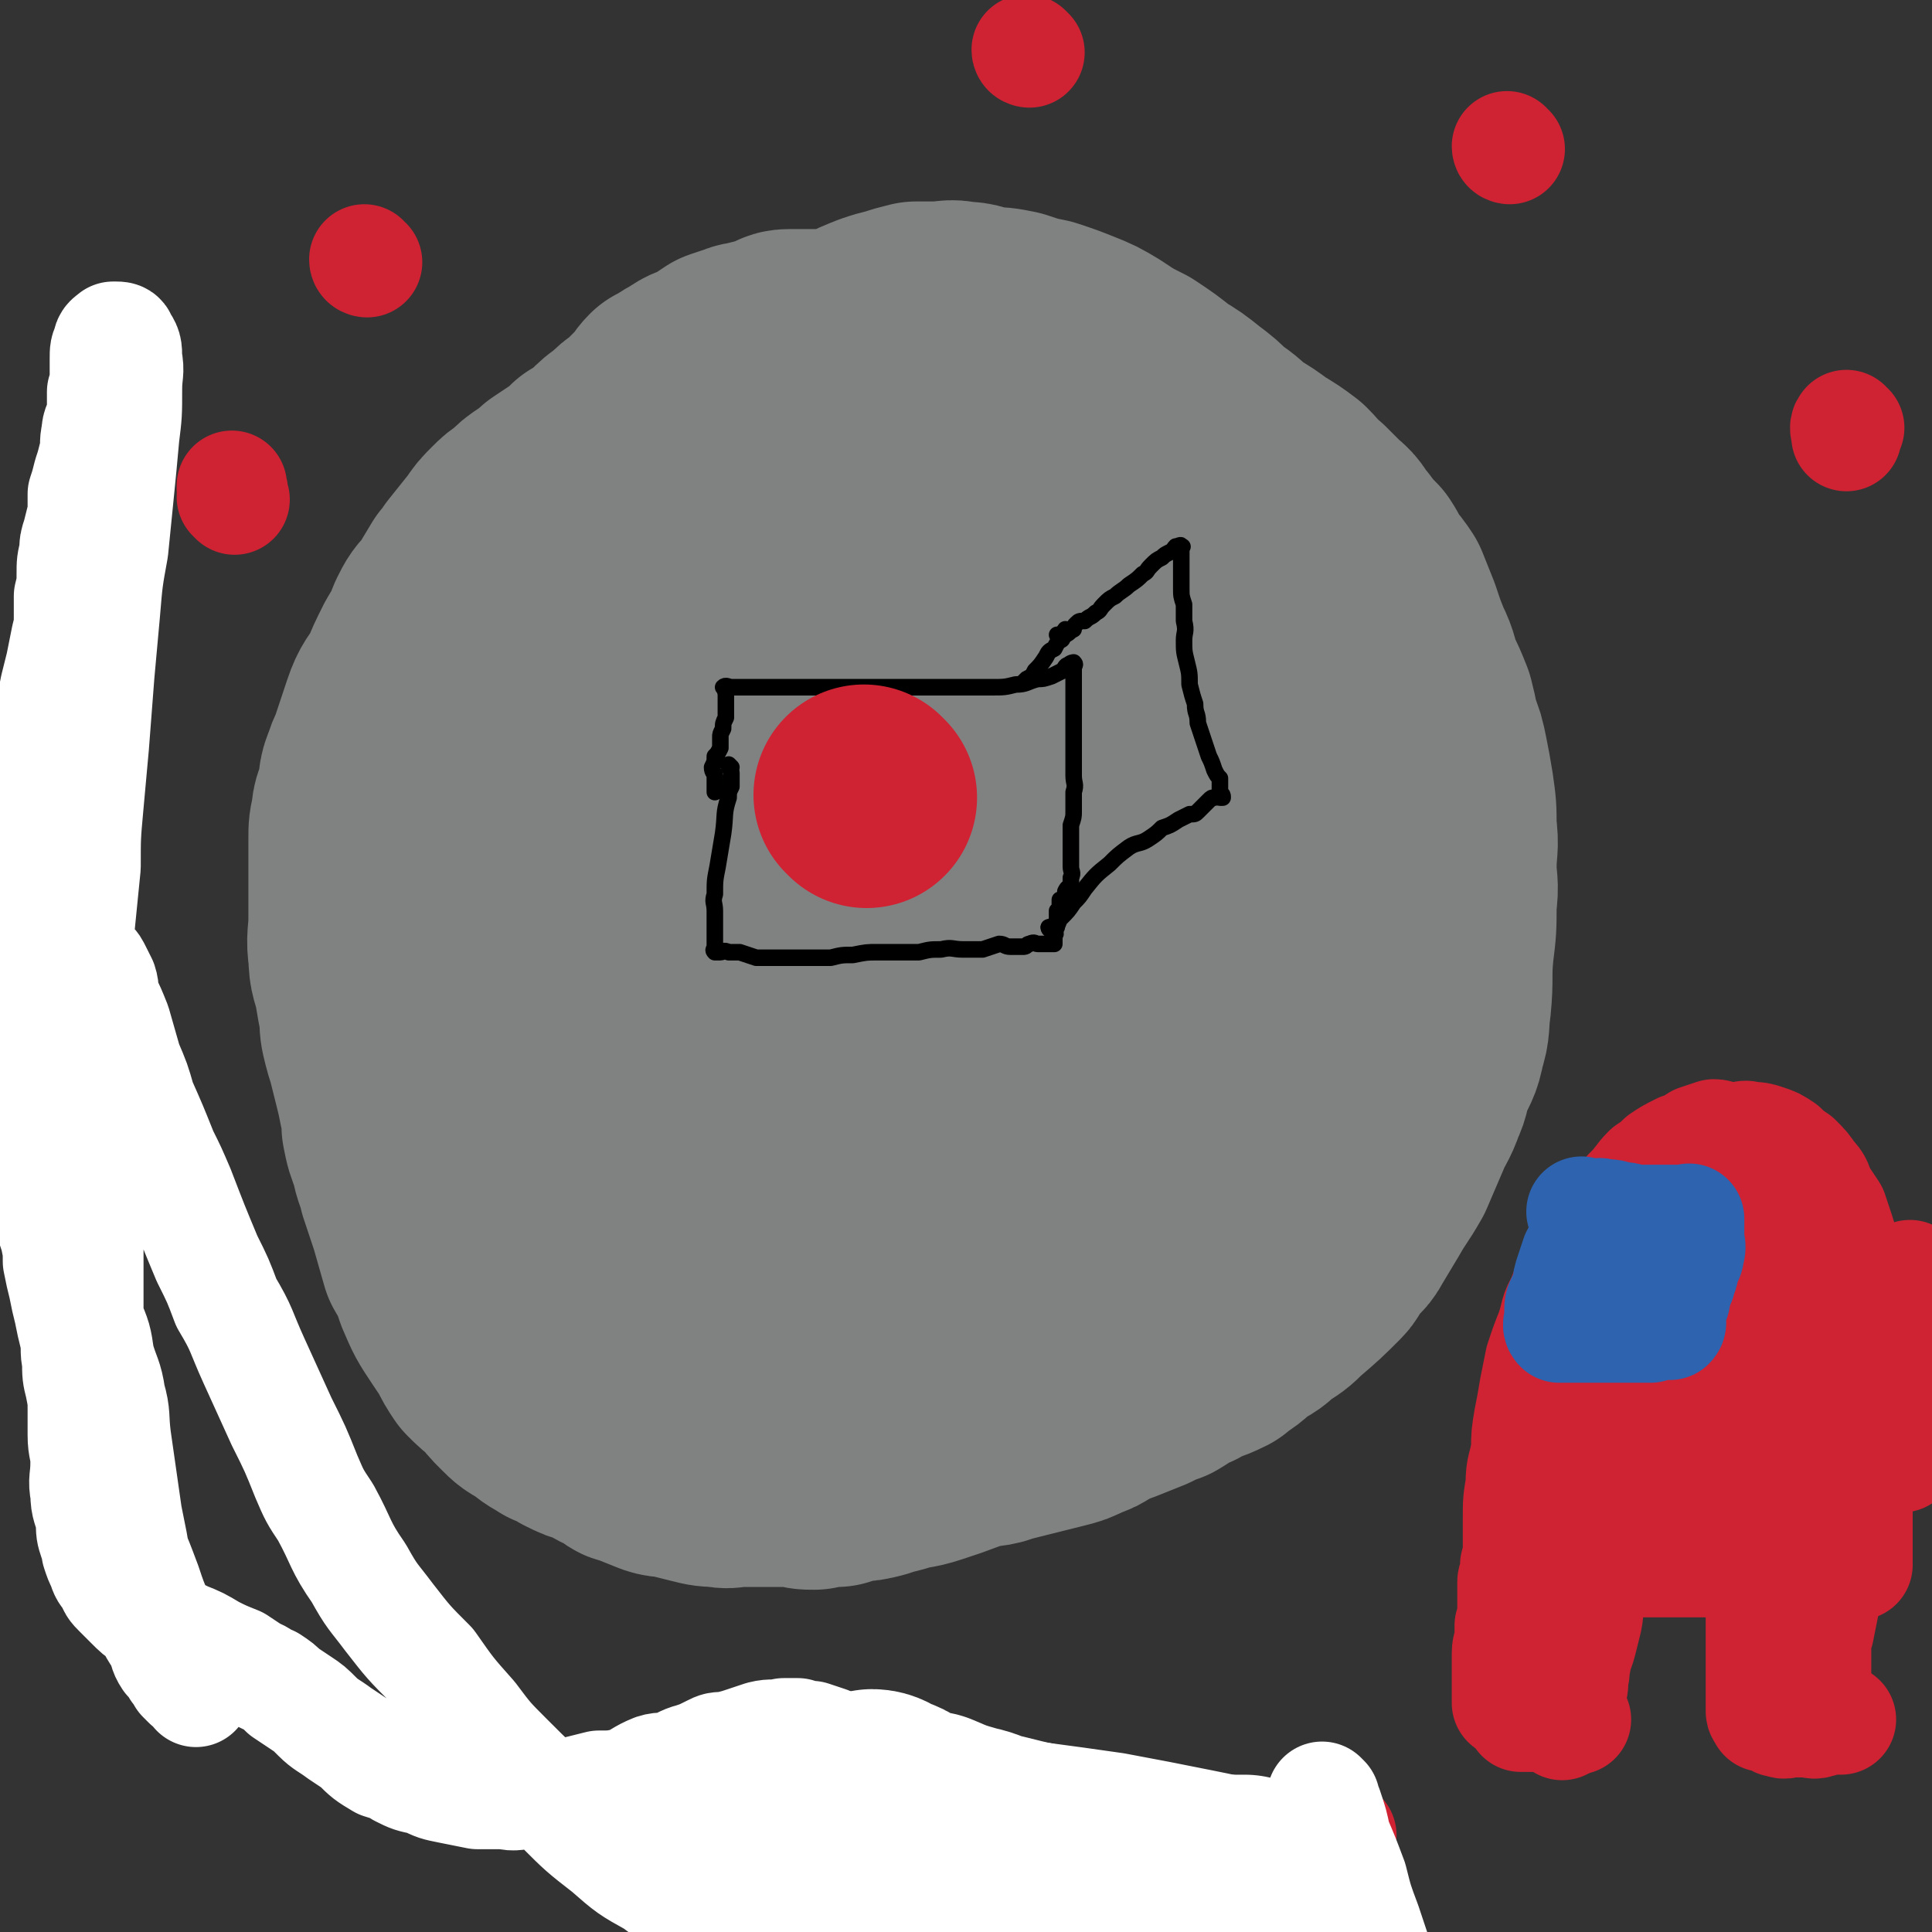 <svg viewBox='0 0 700 700' version='1.1' xmlns='http://www.w3.org/2000/svg' xmlns:xlink='http://www.w3.org/1999/xlink'><rect x="0" y="0" width="700" height="700" fill="#333333" stroke="none"/><g fill='none' stroke='rgb(255,255,255)' stroke-width='80' stroke-linecap='round' stroke-linejoin='round'><path d='M317,653c0,0 -1,-1 -1,-1 2,0 3,1 5,2 3,1 3,1 6,3 5,2 5,2 10,3 7,3 7,3 14,5 5,1 5,2 10,3 12,3 12,3 24,5 7,2 7,2 14,4 6,1 6,0 12,1 5,1 5,1 10,2 4,1 4,1 8,2 4,1 4,1 7,2 3,0 3,-1 5,-1 2,0 2,0 4,0 2,0 2,0 4,0 1,0 1,0 2,0 0,0 0,0 0,0 '/></g>
<g fill='none' stroke='rgb(128,130,130)' stroke-width='80' stroke-linecap='round' stroke-linejoin='round'><path d='M446,449c0,0 -1,0 -1,-1 1,-2 3,-2 5,-4 3,-3 2,-3 5,-7 4,-3 4,-3 8,-7 3,-4 3,-4 7,-8 4,-5 4,-5 7,-10 5,-8 5,-8 10,-15 3,-7 3,-7 6,-13 3,-8 4,-8 6,-15 1,-7 1,-7 2,-14 1,-7 1,-7 1,-14 1,-8 1,-8 0,-16 0,-7 0,-7 -1,-14 -1,-7 0,-7 -2,-13 -1,-6 -1,-6 -3,-13 -2,-7 -3,-7 -5,-15 -3,-8 -3,-8 -6,-16 -3,-7 -3,-7 -7,-13 -4,-8 -4,-8 -10,-16 -4,-6 -4,-7 -9,-12 -6,-6 -6,-6 -13,-12 -7,-5 -7,-5 -14,-10 -7,-4 -7,-4 -14,-7 -9,-5 -9,-5 -19,-10 -9,-3 -9,-4 -17,-7 -11,-4 -11,-4 -21,-8 -10,-3 -10,-3 -19,-6 -8,-3 -8,-3 -16,-4 -10,-2 -10,-2 -20,-2 -9,0 -9,0 -18,1 -9,0 -9,1 -17,3 -11,3 -11,3 -23,7 -8,3 -8,2 -15,6 -12,7 -12,7 -23,15 -12,9 -12,9 -23,20 -9,8 -8,9 -16,19 -7,10 -7,10 -13,21 -6,10 -6,11 -9,22 -4,12 -4,12 -7,24 -2,12 -2,13 -3,25 -2,12 -2,12 -2,25 0,15 0,15 1,29 1,13 1,13 4,26 3,12 3,12 8,24 4,12 5,12 10,24 6,12 5,13 13,24 5,7 5,7 12,14 9,9 9,9 20,17 8,8 8,8 18,14 9,7 9,7 19,12 9,4 9,4 18,8 7,3 7,3 15,4 11,2 11,2 22,1 11,0 11,0 23,-2 11,-2 11,-2 22,-5 11,-4 11,-4 21,-9 10,-4 10,-4 20,-9 10,-5 10,-5 19,-11 8,-5 7,-6 15,-11 5,-4 5,-4 9,-9 5,-4 6,-4 10,-9 6,-7 6,-7 11,-15 5,-6 4,-6 9,-13 2,-3 2,-3 3,-6 2,-3 2,-3 4,-6 4,-7 4,-7 7,-13 3,-7 3,-7 6,-13 2,-5 2,-5 3,-10 2,-6 2,-6 4,-12 1,-8 1,-8 2,-17 1,-8 0,-8 0,-16 0,-8 1,-8 0,-17 0,-8 -1,-8 -2,-16 -3,-11 -2,-12 -6,-22 -3,-11 -3,-11 -8,-22 -5,-11 -5,-12 -11,-22 -6,-12 -6,-13 -14,-23 -7,-9 -8,-8 -16,-15 -9,-7 -9,-7 -19,-12 -15,-8 -15,-8 -30,-13 -13,-4 -14,-3 -27,-5 -12,-2 -12,-2 -25,-1 -12,0 -12,0 -24,3 -13,4 -13,4 -24,11 -11,6 -11,6 -20,16 -11,12 -11,13 -20,28 -9,13 -9,13 -15,27 -6,12 -6,12 -10,24 -5,13 -5,13 -9,26 -3,10 -3,10 -4,19 -2,14 -3,14 -4,28 0,14 0,15 3,28 2,12 2,12 8,23 6,12 6,13 15,23 10,12 11,13 24,22 13,8 13,8 28,13 18,6 18,7 37,8 25,0 26,-1 51,-6 14,-4 15,-5 28,-11 10,-5 10,-6 19,-13 9,-7 9,-7 17,-16 11,-12 12,-12 21,-25 7,-10 7,-10 11,-21 4,-10 4,-11 5,-22 1,-8 0,-8 -1,-17 -1,-9 -1,-9 -4,-18 -7,-14 -7,-14 -16,-27 -4,-7 -4,-7 -10,-11 -16,-12 -16,-13 -33,-22 -12,-6 -13,-5 -26,-8 -11,-3 -11,-3 -21,-3 -11,0 -12,0 -22,4 -19,7 -20,6 -36,17 -10,7 -11,8 -17,18 -11,17 -12,18 -17,37 -6,21 -4,22 -6,45 -1,12 -2,13 0,25 3,14 3,14 8,27 6,14 6,14 14,26 4,7 5,7 10,12 5,5 5,5 10,8 6,4 6,5 13,7 6,1 7,0 14,-2 12,-3 13,-3 23,-9 8,-5 7,-6 13,-14 8,-11 8,-11 13,-23 7,-16 7,-17 10,-33 3,-13 3,-13 4,-26 1,-13 1,-13 -1,-26 -2,-14 -2,-14 -6,-27 -3,-9 -3,-9 -7,-18 -3,-5 -3,-5 -6,-10 -5,-6 -5,-6 -11,-12 -3,-2 -3,-2 -6,-4 -2,-1 -3,-1 -4,0 -3,0 -4,0 -6,2 -4,4 -4,4 -7,9 -4,8 -4,8 -7,16 -4,10 -5,9 -8,19 -2,10 -2,10 -2,20 -1,10 -1,10 0,20 1,8 1,8 4,15 3,6 3,6 8,10 3,4 3,4 8,6 5,1 5,1 10,1 6,-1 6,-1 12,-4 8,-4 8,-4 15,-10 6,-5 6,-6 10,-13 4,-7 4,-8 5,-15 2,-11 3,-11 2,-21 0,-13 0,-14 -5,-26 -3,-10 -3,-11 -10,-20 -7,-9 -8,-10 -18,-16 -11,-6 -12,-6 -24,-9 -9,-2 -10,-3 -19,0 -16,6 -18,6 -30,19 -12,12 -13,14 -18,30 -5,13 -5,14 -2,28 2,15 4,15 11,29 7,12 7,12 17,23 9,9 9,9 20,17 8,5 8,5 17,9 13,4 14,6 27,7 7,0 7,-1 13,-5 7,-3 8,-4 13,-10 5,-6 5,-7 8,-16 2,-4 2,-5 3,-10 2,-11 2,-11 1,-23 0,-10 0,-10 -2,-20 -2,-11 -2,-11 -6,-21 -4,-8 -4,-8 -9,-15 -4,-5 -3,-6 -9,-8 -7,-4 -8,-5 -17,-5 -10,-1 -11,0 -21,4 -8,4 -9,4 -15,11 -10,8 -10,8 -17,19 -6,9 -6,9 -9,19 -2,11 -2,12 0,23 1,11 2,12 7,22 3,6 3,6 7,12 8,11 9,11 18,22 3,4 3,3 7,7 4,4 4,4 8,8 5,4 5,4 10,9 2,1 2,2 3,4 2,1 2,1 3,2 0,0 1,1 1,1 -1,-1 -3,-1 -5,-3 -3,-2 -3,-2 -6,-5 -4,-3 -4,-4 -7,-7 -3,-3 -3,-3 -7,-7 -3,-3 -3,-2 -6,-5 -4,-4 -4,-4 -6,-7 -3,-4 -3,-4 -5,-8 -3,-4 -3,-4 -5,-9 -2,-7 -2,-7 -4,-15 -1,-8 -1,-8 -3,-16 -2,-8 -2,-8 -4,-17 -1,-9 -1,-9 -2,-18 -1,-7 -1,-7 -2,-15 0,-6 1,-6 1,-11 0,-6 0,-6 0,-11 0,-4 0,-4 0,-8 0,-3 -1,-3 0,-6 0,-5 0,-5 1,-10 1,-5 1,-5 2,-9 0,-5 0,-5 1,-9 1,-5 1,-5 3,-9 1,-4 2,-4 3,-9 2,-3 2,-4 4,-7 2,-3 2,-4 5,-6 2,-3 2,-3 5,-5 3,-2 3,-2 6,-4 2,-1 2,-1 5,-2 2,-1 2,-1 5,-1 2,-1 2,-1 4,0 2,0 2,0 3,2 3,2 4,2 6,5 2,3 2,4 4,8 2,5 1,5 3,11 2,5 2,5 4,10 1,5 1,5 1,10 1,4 1,4 0,8 0,6 0,6 -2,12 -1,6 -1,6 -5,11 -4,6 -4,6 -10,12 -7,7 -7,7 -15,14 -7,5 -7,5 -15,10 -7,4 -7,4 -13,7 -8,4 -8,4 -17,8 -5,2 -5,2 -11,3 -5,1 -5,1 -10,2 -4,0 -4,1 -9,1 -4,1 -4,1 -8,1 -4,0 -4,0 -8,0 -5,-1 -5,-1 -10,-2 -4,-2 -4,-2 -8,-4 -5,-2 -5,-2 -9,-6 -4,-4 -3,-4 -7,-9 -3,-4 -4,-3 -7,-8 -3,-4 -2,-5 -5,-10 -3,-3 -3,-3 -5,-6 -2,-4 -2,-4 -3,-8 -2,-3 -3,-3 -4,-7 -1,-4 -1,-4 -1,-8 -1,-5 -2,-5 -2,-9 -1,-5 0,-6 0,-11 0,-5 -1,-5 0,-11 0,-5 0,-5 1,-10 1,-6 0,-7 3,-13 4,-10 4,-10 10,-20 3,-4 3,-4 7,-8 3,-4 3,-4 7,-7 3,-3 2,-3 6,-6 4,-4 4,-4 10,-8 4,-4 4,-4 9,-7 4,-3 5,-3 9,-6 5,-4 5,-4 11,-8 4,-3 4,-3 9,-6 4,-3 4,-4 8,-6 5,-4 5,-3 10,-6 5,-4 5,-4 10,-7 4,-2 4,-2 8,-4 4,-3 4,-3 9,-5 4,-2 4,-2 9,-4 4,-2 4,-2 9,-4 3,-1 3,-1 7,-2 3,-1 3,-1 7,-2 3,0 4,0 7,0 5,0 5,-1 9,0 5,0 5,1 9,2 5,0 5,0 10,1 6,2 6,2 11,3 6,2 6,2 11,4 5,2 5,2 10,5 6,4 6,4 12,7 6,4 6,4 11,8 5,3 5,3 10,7 4,3 4,3 8,7 5,3 5,4 9,7 5,3 5,3 9,6 5,3 5,3 9,6 4,4 3,4 7,7 3,3 3,3 6,6 4,3 3,4 6,7 3,4 3,4 6,7 2,3 2,4 4,7 2,2 2,2 4,5 2,5 2,5 4,10 2,6 2,6 4,11 3,6 2,6 4,11 2,4 2,4 4,9 1,4 1,4 2,9 2,5 2,5 3,10 1,5 1,5 2,11 1,7 1,7 1,14 1,7 0,7 0,14 0,6 1,6 0,13 0,9 0,9 -1,17 -1,10 0,10 -1,20 -1,7 0,7 -2,13 -1,6 -2,6 -4,11 -2,5 -1,5 -3,9 -2,6 -3,6 -5,11 -3,7 -3,7 -6,14 -4,7 -4,6 -8,13 -3,5 -3,5 -6,10 -2,4 -3,3 -6,7 -2,2 -1,3 -3,5 -6,6 -6,6 -13,12 -3,3 -3,3 -8,6 -3,3 -3,3 -7,5 -3,2 -3,3 -6,5 -2,1 -2,1 -4,3 -6,3 -6,2 -11,5 -5,2 -4,2 -9,5 -3,1 -3,1 -7,3 -5,2 -5,2 -10,4 -3,1 -3,1 -7,3 -3,2 -3,2 -6,3 -4,2 -4,2 -8,3 -4,1 -4,1 -8,2 -4,1 -4,1 -8,2 -4,1 -4,1 -7,2 -4,1 -4,0 -7,1 -3,1 -3,1 -6,2 -3,1 -3,1 -5,2 -3,1 -3,1 -6,2 -6,2 -6,1 -12,3 -4,1 -4,1 -7,2 -4,1 -4,1 -7,1 -4,1 -4,1 -7,2 -4,0 -4,0 -8,1 -3,0 -3,0 -6,-1 -4,0 -4,0 -8,0 -4,0 -4,0 -7,0 -3,0 -3,0 -6,0 -4,0 -4,1 -7,0 -4,0 -4,0 -8,-1 -4,-1 -4,-1 -8,-2 -3,-1 -3,0 -6,-1 -5,-2 -5,-2 -10,-4 -2,0 -2,-1 -3,-2 -5,-2 -5,-2 -10,-5 -4,-1 -4,-1 -8,-3 -3,-2 -3,-2 -6,-3 -3,-2 -4,-2 -7,-5 -4,-2 -4,-2 -7,-5 -3,-3 -3,-3 -5,-6 -4,-3 -4,-3 -7,-6 -2,-3 -2,-3 -4,-7 -2,-3 -2,-3 -4,-6 -4,-6 -4,-6 -7,-13 -2,-6 -2,-6 -5,-11 -2,-7 -2,-7 -4,-14 -2,-6 -2,-6 -4,-12 -1,-5 -2,-5 -3,-11 -2,-5 -2,-5 -3,-10 0,-4 0,-4 -1,-8 -1,-5 -1,-5 -2,-9 -1,-4 -1,-4 -2,-8 -1,-4 -1,-3 -2,-7 -1,-4 -1,-4 -1,-8 -1,-5 -1,-5 -2,-11 -1,-5 -2,-5 -2,-11 -1,-6 0,-7 0,-13 0,-5 0,-5 0,-11 0,-4 0,-4 0,-9 0,-4 0,-4 0,-9 0,-4 0,-4 1,-8 0,-4 1,-4 2,-8 1,-4 0,-5 2,-9 1,-4 2,-4 3,-8 2,-6 2,-6 4,-12 2,-6 3,-6 6,-11 2,-5 2,-5 5,-11 3,-5 3,-5 5,-10 2,-4 2,-4 5,-7 3,-5 3,-5 6,-10 2,-2 2,-2 3,-4 4,-5 4,-5 8,-10 2,-3 2,-3 5,-6 2,-2 2,-2 5,-4 3,-3 3,-3 6,-5 3,-2 3,-2 5,-4 3,-2 3,-2 6,-4 3,-2 3,-2 6,-5 4,-2 4,-2 7,-5 3,-3 3,-3 6,-5 3,-3 3,-3 6,-5 3,-3 3,-3 6,-6 2,-2 2,-3 4,-5 4,-2 3,-2 7,-4 4,-3 4,-2 8,-4 3,-2 3,-2 6,-4 3,-1 3,-1 6,-2 2,-1 2,0 4,-1 4,-1 4,-1 8,-2 3,-1 2,-2 5,-2 3,0 3,0 6,0 3,0 3,0 5,0 3,0 3,0 6,0 2,0 2,0 4,0 2,0 2,0 4,0 1,0 1,0 2,0 1,0 1,0 2,0 1,1 1,1 2,2 0,1 0,1 1,1 '/></g>
<g fill='none' stroke='rgb(0,0,0)' stroke-width='6' stroke-linecap='round' stroke-linejoin='round'><path d='M265,278c0,0 -1,-1 -1,-1 0,1 1,2 1,3 0,3 0,3 0,5 -1,2 -1,2 -1,4 -2,6 -1,6 -2,13 -1,6 -1,6 -2,12 -1,5 -1,5 -1,10 -1,3 0,3 0,6 0,3 0,3 0,6 0,2 0,2 0,3 0,1 0,1 0,2 0,1 0,1 0,2 0,1 -1,1 0,2 0,0 1,0 2,0 1,0 1,-1 3,0 2,0 2,0 4,0 3,1 3,1 6,2 4,0 4,0 9,0 3,0 3,0 7,0 5,0 5,0 11,0 4,-1 4,-1 8,-1 5,-1 5,-1 9,-1 4,0 4,0 7,0 4,0 4,0 8,0 4,-1 4,-1 8,-1 4,-1 4,0 8,0 3,0 3,0 7,0 3,-1 3,-1 6,-2 2,0 2,1 4,1 3,0 3,0 5,0 1,0 1,-1 2,-1 2,-1 2,0 3,0 1,0 1,0 2,0 0,0 0,0 1,0 1,0 1,0 2,0 1,0 1,0 1,0 0,-2 0,-2 0,-3 1,-1 0,-1 0,-2 1,-1 1,-1 1,-2 1,-1 0,-1 0,-2 0,0 0,0 0,-1 0,-1 0,-1 0,-2 1,-1 1,-1 1,-2 0,-1 0,-1 0,-2 1,0 1,0 2,0 0,-1 0,-1 0,-1 1,-1 1,0 1,0 0,-1 -1,-1 -1,-2 1,-2 1,-1 2,-2 0,-2 0,-2 0,-3 1,-2 0,-2 0,-4 0,-2 0,-2 0,-4 0,-3 0,-3 0,-6 0,-2 0,-2 0,-5 1,-3 1,-3 1,-5 0,-4 0,-4 0,-7 1,-3 0,-3 0,-6 0,-2 0,-2 0,-5 0,-4 0,-4 0,-7 0,-3 0,-3 0,-6 0,-3 0,-3 0,-5 0,-3 0,-3 0,-6 0,-2 0,-2 0,-3 0,-2 0,-2 0,-3 0,-1 0,-1 0,-2 0,-1 0,-1 0,-2 0,-1 1,-1 0,-2 0,0 -1,0 -2,1 -1,0 -1,1 -2,2 -2,1 -2,1 -4,2 -3,1 -3,1 -5,1 -4,1 -4,2 -8,2 -4,1 -4,1 -9,1 -4,0 -4,0 -8,0 -6,0 -6,0 -12,0 -5,0 -5,0 -10,0 -6,0 -6,0 -11,0 -5,0 -5,0 -10,0 -5,0 -5,0 -10,0 -5,0 -5,0 -9,0 -4,0 -4,0 -7,0 -3,0 -3,0 -6,0 -2,0 -2,0 -4,0 -1,0 -1,0 -2,0 -1,0 -1,0 -2,0 -1,0 -1,0 -2,0 -1,0 -1,0 -1,0 -1,0 -2,-1 -3,0 0,0 1,1 1,3 0,0 0,0 0,1 0,2 0,2 0,3 0,2 0,2 0,4 -1,2 -1,2 -1,4 -1,2 -1,2 -1,3 0,2 0,2 0,4 -1,2 -1,2 -2,3 0,2 0,2 -1,4 0,2 1,2 1,3 0,1 0,1 0,2 0,1 0,1 0,1 0,1 0,1 0,2 0,0 0,0 0,1 '/></g>
<g fill='none' stroke='rgb(207,34,51)' stroke-width='80' stroke-linecap='round' stroke-linejoin='round'><path d='M314,289c0,0 -1,-1 -1,-1 '/></g>
<g fill='none' stroke='rgb(0,0,0)' stroke-width='6' stroke-linecap='round' stroke-linejoin='round'><path d='M381,337c0,0 -1,-1 -1,-1 '/><path d='M381,337c0,0 -1,0 -1,-1 0,0 1,0 1,0 2,-2 2,-2 3,-3 3,-3 3,-3 5,-6 2,-2 2,-2 4,-5 4,-5 4,-5 9,-9 3,-3 3,-3 7,-6 3,-2 4,-1 7,-3 3,-2 3,-2 5,-4 3,-1 3,-1 6,-3 2,-1 2,-1 4,-2 2,0 2,0 3,-1 1,-1 1,-1 2,-2 1,-1 1,-1 2,-2 1,-1 1,-1 2,-1 1,-1 1,0 2,0 0,0 1,0 1,0 0,-1 0,-1 -1,-2 0,-1 0,-1 0,-2 0,-1 0,-1 0,-3 -1,-1 -1,-1 -2,-3 -1,-3 -1,-3 -2,-5 -1,-3 -1,-3 -2,-6 -1,-3 -1,-3 -2,-6 0,-4 -1,-3 -1,-7 -1,-3 -1,-3 -2,-7 0,-4 0,-4 -1,-8 -1,-4 -1,-4 -1,-8 0,-3 1,-3 0,-7 0,-3 0,-3 0,-6 -1,-3 -1,-3 -1,-6 0,-2 0,-2 0,-4 0,-2 0,-2 0,-4 0,-1 0,-1 0,-2 0,-1 0,-1 0,-2 0,-1 0,-1 0,-2 0,-1 1,-1 0,-1 0,-1 -1,0 -2,0 -1,1 -1,2 -2,2 -2,1 -2,1 -3,2 -2,1 -2,1 -4,3 -2,2 -1,2 -3,3 -2,2 -2,2 -5,4 -2,2 -3,2 -5,4 -2,1 -2,1 -4,3 -2,2 -1,2 -3,3 -2,2 -2,1 -4,3 -2,0 -2,0 -3,1 -1,1 -1,1 -1,2 -2,1 -1,1 -3,2 0,0 -1,0 -1,0 -1,0 -1,0 -2,0 '/><path d='M387,229c0,0 -1,-1 -1,-1 -1,1 0,2 -1,3 0,1 -1,1 -1,1 -1,1 -1,1 -2,3 -2,1 -2,1 -3,3 -2,3 -2,3 -4,5 -1,2 -1,2 -3,3 0,0 0,0 -1,1 '/></g>
<g fill='none' stroke='rgb(207,34,51)' stroke-width='40' stroke-linecap='round' stroke-linejoin='round'><path d='M551,568c0,0 -1,0 -1,-1 0,-1 0,-1 0,-2 0,-2 0,-2 0,-5 0,-5 0,-5 0,-10 0,-6 0,-6 1,-12 0,-7 1,-6 2,-13 0,-5 0,-5 1,-11 1,-5 1,-5 2,-11 1,-5 1,-5 2,-10 2,-6 2,-6 4,-11 2,-6 1,-6 4,-11 2,-6 2,-5 5,-11 3,-4 3,-4 5,-8 3,-5 3,-5 5,-9 3,-4 3,-4 6,-7 2,-3 2,-3 4,-5 3,-3 3,-4 6,-7 3,-2 3,-2 5,-4 3,-2 3,-2 7,-4 3,-1 3,-1 6,-3 3,-1 3,-1 6,-2 2,0 2,1 4,1 3,0 3,0 5,0 2,0 2,-1 4,0 3,0 3,0 6,1 3,1 3,1 6,3 2,2 2,2 5,4 3,3 3,3 5,6 3,3 2,3 4,7 2,3 2,3 4,6 1,3 1,3 2,6 1,3 1,3 2,7 1,2 1,2 2,5 1,3 1,3 2,6 0,3 1,3 1,5 1,3 0,4 0,7 0,4 0,4 0,7 0,4 0,4 0,7 0,5 0,5 0,9 0,4 0,4 0,8 0,5 0,5 0,10 0,4 0,4 0,8 0,5 0,5 0,10 0,3 0,3 0,7 0,2 0,2 0,4 0,3 0,3 0,6 0,2 0,2 0,4 0,2 0,2 0,4 0,1 0,1 0,2 0,1 0,1 0,2 0,0 0,0 0,1 0,1 0,1 0,2 0,1 0,1 0,1 -1,0 -1,0 -2,-1 -2,0 -2,0 -4,0 -3,0 -3,0 -6,0 -3,0 -3,0 -6,0 -3,0 -3,0 -7,0 -5,0 -5,0 -9,0 -4,0 -4,0 -8,0 -4,0 -4,0 -8,0 -5,0 -5,0 -9,0 -4,0 -4,0 -8,0 -4,0 -4,0 -7,0 -4,0 -4,0 -8,0 -4,0 -4,0 -7,0 -4,1 -4,1 -8,1 -2,0 -2,0 -5,0 -3,1 -3,0 -6,0 -2,0 -2,0 -3,0 -2,0 -2,0 -3,0 -1,0 -1,0 -2,0 -1,0 -1,0 -2,0 -1,0 -1,1 -1,0 0,0 0,0 0,-1 0,0 0,-1 0,-1 1,-2 1,-2 2,-4 1,-3 1,-3 2,-6 1,-4 1,-4 2,-9 1,-5 1,-5 3,-10 1,-5 1,-5 2,-11 1,-4 1,-4 2,-8 1,-4 2,-4 3,-8 2,-3 2,-4 4,-7 1,-3 2,-2 3,-5 2,-2 3,-2 5,-5 2,-3 2,-3 5,-6 1,-2 1,-2 3,-3 4,-4 4,-4 7,-8 2,-2 1,-2 3,-5 2,-2 2,-2 4,-4 3,-3 3,-2 6,-5 2,-3 2,-3 5,-6 1,-2 2,-2 3,-5 2,-2 2,-2 4,-5 1,-2 1,-2 3,-5 1,-1 1,-2 2,-3 0,-1 1,-1 1,-2 0,0 0,-1 0,-1 0,0 0,1 0,2 -1,2 -1,2 -3,5 -3,5 -3,5 -6,10 -3,6 -3,6 -7,12 -5,10 -5,10 -10,19 -5,8 -5,8 -9,16 -4,7 -4,7 -7,15 -3,7 -3,7 -5,14 -1,6 -1,6 -2,12 0,5 0,5 0,10 0,2 0,3 1,5 1,3 1,3 2,5 1,2 1,2 2,4 1,1 1,1 3,2 0,0 0,0 0,1 1,0 1,1 1,1 2,0 2,-1 3,-2 3,-2 2,-2 4,-5 3,-5 3,-5 5,-10 2,-5 2,-5 4,-11 2,-9 1,-9 4,-19 1,-6 2,-6 3,-12 2,-6 3,-6 4,-11 1,-4 1,-4 2,-8 0,-2 0,-2 1,-5 1,-2 1,-2 2,-5 0,-2 0,-2 0,-4 0,-1 0,-1 0,-3 0,-2 0,-2 0,-4 0,-1 0,-1 0,-2 0,-1 0,-1 0,-2 0,0 0,-1 0,-1 0,1 0,1 0,3 0,2 0,2 0,4 0,3 1,3 1,7 1,8 1,8 1,16 0,7 0,7 0,14 1,7 1,7 2,15 1,5 0,5 1,11 0,3 0,3 1,6 1,3 1,3 2,6 0,1 -1,1 0,2 1,0 1,0 2,-1 1,0 1,0 2,-1 1,-2 1,-2 1,-4 1,-5 2,-5 2,-10 1,-6 0,-6 0,-12 0,-6 0,-6 0,-13 0,-5 0,-5 0,-11 0,-5 0,-5 0,-10 0,-4 0,-4 0,-9 0,-4 1,-4 1,-8 1,-3 1,-3 1,-6 0,-2 0,-2 0,-5 0,-2 0,-2 0,-5 0,-2 1,-2 1,-4 0,-2 0,-2 0,-4 0,-1 0,-1 0,-2 0,0 0,-1 0,-1 0,0 0,1 0,2 1,2 1,2 1,3 1,2 0,2 0,4 0,2 0,2 0,4 1,4 1,4 2,8 1,4 1,4 2,8 1,5 0,5 1,9 1,5 1,5 2,10 1,4 1,4 2,8 1,4 0,4 1,8 1,4 1,4 1,7 0,3 0,3 0,5 0,3 0,3 0,5 0,1 0,1 0,2 0,1 0,1 0,2 '/><path d='M567,556c0,0 -1,-1 -1,-1 -1,0 0,1 0,2 -1,2 -1,1 -2,3 -2,3 -2,3 -3,7 -2,5 -2,5 -4,10 -1,5 -1,5 -2,10 -1,4 -1,4 -2,7 -1,3 -1,3 -2,6 -1,3 -1,3 -2,6 -1,2 -1,1 -2,3 0,2 0,2 0,3 -1,1 -1,1 -1,2 0,1 0,1 0,2 0,0 0,1 0,1 0,0 0,-1 0,-2 0,0 0,0 0,-1 0,-1 0,-1 0,-2 0,-2 0,-2 0,-3 0,-2 0,-2 0,-4 0,-3 0,-3 0,-6 0,-3 1,-3 1,-5 0,-3 0,-3 0,-5 1,-3 1,-3 1,-5 0,-2 0,-2 0,-3 0,-2 0,-2 0,-4 0,-1 0,-1 0,-3 0,0 0,0 0,-1 0,-1 1,-1 1,-2 0,-1 0,-1 0,-2 0,-1 0,-1 0,-2 1,-1 1,-1 2,-1 0,0 0,0 0,0 '/><path d='M667,553c-1,0 -1,-1 -1,-1 -1,0 0,1 0,1 0,2 0,2 0,3 -1,3 -1,3 -2,6 -1,4 -1,4 -2,9 -1,5 0,5 -1,10 -1,5 -1,5 -2,10 -1,2 -1,2 -1,5 0,2 0,2 0,3 0,3 0,3 0,6 0,1 0,1 0,2 0,1 0,1 0,3 0,0 0,0 0,1 0,1 0,1 0,2 0,1 0,1 0,1 0,-1 0,-1 -1,-3 -1,-1 -1,-1 -2,-3 0,-2 0,-2 0,-4 0,-3 0,-3 0,-6 -1,-3 -2,-3 -2,-6 -1,-4 0,-4 0,-7 0,-4 0,-4 -1,-7 0,-3 -1,-3 -1,-6 0,-3 0,-3 0,-6 0,-2 0,-2 0,-5 0,-2 0,-2 0,-3 0,-2 0,-2 0,-3 0,-1 0,-1 0,-2 0,-1 0,-1 0,-2 0,-1 0,-1 0,-2 0,0 0,1 0,1 0,2 0,2 0,3 0,2 0,2 0,5 0,2 0,2 0,5 0,3 -1,3 -1,5 -1,2 -1,2 -1,4 -1,3 0,3 -1,5 0,3 0,3 0,6 0,3 0,3 0,6 0,2 0,2 0,4 0,2 0,2 0,4 0,1 0,1 0,2 0,2 0,2 0,3 0,1 0,1 0,2 0,1 0,1 0,1 0,0 0,0 0,0 '/><path d='M585,548c0,0 -1,-1 -1,-1 -1,1 0,2 -1,4 0,2 -1,2 -1,5 -2,4 -1,4 -3,9 -1,6 -1,6 -3,12 -1,5 0,5 -1,10 -1,4 -1,4 -2,8 -1,4 -2,4 -2,7 -1,3 0,3 -1,6 0,3 0,3 -1,6 0,2 0,2 -1,4 0,2 0,2 -1,4 0,1 0,1 -1,2 0,0 0,1 0,1 0,-1 0,-2 0,-4 0,-2 0,-2 0,-3 0,-2 0,-2 0,-5 0,-3 0,-3 0,-7 0,-2 0,-2 1,-5 0,-3 1,-3 1,-5 0,-3 0,-3 0,-6 0,-1 0,-1 0,-3 0,-2 0,-2 0,-4 0,-1 0,-1 0,-1 0,-1 0,-1 0,-2 '/><path d='M639,562c-1,0 -1,-1 -1,-1 -1,1 0,2 0,3 0,3 0,3 0,5 0,4 0,4 0,8 0,4 0,4 0,8 0,4 0,4 0,7 0,3 0,3 0,6 0,2 0,2 0,5 0,1 0,1 0,3 0,2 0,2 0,4 0,1 0,1 0,3 0,1 0,1 0,1 0,1 0,1 0,3 0,0 0,0 0,1 0,1 0,1 0,2 0,1 1,1 1,2 1,0 1,0 2,0 1,1 1,1 2,1 1,1 1,1 2,1 2,1 2,0 3,0 2,0 2,0 3,0 2,0 2,0 3,0 3,0 3,1 5,0 1,0 0,0 1,-1 1,0 1,0 2,0 1,0 1,0 2,0 1,0 1,0 2,0 0,0 0,0 1,0 '/><path d='M571,623c0,0 -1,-1 -1,-1 -1,0 -1,0 -2,0 -1,1 -1,0 -2,0 -2,0 -2,0 -4,0 -3,0 -3,0 -5,0 -2,0 -2,0 -5,0 0,0 0,0 -1,0 '/></g>
<g fill='none' stroke='rgb(45,99,175)' stroke-width='40' stroke-linecap='round' stroke-linejoin='round'><path d='M574,440c0,0 -1,-1 -1,-1 0,0 0,0 1,1 2,0 2,0 3,0 2,0 2,-1 4,0 3,0 3,0 5,1 3,0 3,0 6,1 2,0 2,0 5,0 3,0 3,0 5,0 1,0 1,0 2,0 1,0 1,0 2,0 1,0 1,0 2,0 0,0 0,0 1,0 1,0 1,0 2,0 0,0 0,0 1,0 0,0 0,-1 0,0 0,1 0,1 0,2 0,1 0,1 0,2 0,2 0,2 0,3 0,2 1,2 0,5 0,2 -1,2 -2,5 0,2 0,2 -1,4 0,1 0,1 -1,3 -1,1 0,1 -1,3 0,2 0,2 -1,3 0,1 0,1 -1,2 0,1 0,1 0,2 0,1 0,1 0,2 0,1 1,1 0,2 0,0 -1,0 -1,0 -1,-1 -1,-1 -2,0 -2,0 -2,0 -4,1 -3,0 -3,0 -5,0 -3,0 -3,0 -5,0 -3,0 -3,0 -6,0 -2,0 -2,0 -4,0 -2,0 -2,0 -4,0 -1,0 -1,0 -3,0 0,0 0,0 -1,0 -1,0 -1,0 -2,0 -1,0 -1,0 -2,0 -1,0 -1,0 -1,0 -1,-1 0,-2 0,-3 0,-1 0,-1 0,-2 0,-3 0,-3 1,-5 1,-2 1,-2 2,-5 0,-2 0,-2 1,-5 1,-3 1,-3 2,-6 1,-2 2,-2 3,-4 1,-2 2,-2 3,-4 1,-1 1,-1 2,-3 0,-1 0,-1 1,-2 1,0 1,0 2,0 1,-1 1,0 2,0 '/></g>
<g fill='none' stroke='rgb(207,34,51)' stroke-width='40' stroke-linecap='round' stroke-linejoin='round'><path d='M693,463c-1,0 -1,-1 -1,-1 -1,0 0,1 0,2 0,1 0,1 0,3 0,2 0,2 0,4 0,4 0,4 -1,7 0,3 -1,3 -1,6 0,3 0,3 0,7 0,2 0,2 0,4 0,2 0,2 0,4 0,2 0,2 0,4 0,1 0,1 0,3 0,3 -1,3 -1,5 0,2 0,2 0,3 0,2 0,2 0,3 0,2 0,2 0,4 0,2 0,2 0,4 0,1 0,1 0,2 0,0 0,0 0,1 '/><path d='M410,683c0,0 -1,-1 -1,-1 '/><path d='M450,677c0,0 -1,-1 -1,-1 '/><path d='M486,665c0,0 -1,-1 -1,-1 '/><path d='M369,687c0,0 -1,-1 -1,-1 '/><path d='M317,642c0,0 -1,-1 -1,-1 '/><path d='M266,643c0,0 -1,-1 -1,-1 '/><path d='M233,655c0,0 -1,-1 -1,-1 '/><path d='M180,648c0,0 0,-1 -1,-1 0,0 0,0 0,0 -2,1 -2,0 -5,0 0,0 0,0 0,0 '/><path d='M46,562c0,0 0,-1 -1,-1 0,0 1,0 1,-1 -1,-3 -1,-3 -2,-6 -1,-2 -1,-2 -1,-5 '/><path d='M29,410c0,0 0,-1 -1,-1 '/><path d='M20,323c0,0 0,0 -1,-1 0,0 1,-1 1,-1 1,-3 1,-3 1,-7 '/><path d='M85,181c0,0 0,0 -1,-1 0,-1 1,-1 0,-3 0,0 0,0 0,-1 '/><path d='M133,95c0,0 -1,0 -1,-1 '/><path d='M373,19c0,0 -1,0 -1,-1 0,0 1,1 1,1 '/><path d='M547,54c0,0 -1,0 -1,-1 '/><path d='M670,155c-1,0 -1,-1 -1,-1 -1,1 0,2 0,4 '/></g>
<g fill='none' stroke='rgb(255,255,255)' stroke-width='40' stroke-linecap='round' stroke-linejoin='round'><path d='M468,666c0,0 -1,-1 -1,-1 -4,1 -4,2 -8,3 -1,1 -1,1 -3,1 -6,2 -6,2 -12,3 -6,2 -6,1 -12,2 -4,0 -4,0 -8,1 -5,1 -5,1 -9,1 -4,1 -4,1 -8,0 -3,0 -3,0 -5,-1 -5,0 -5,0 -10,-1 -5,-2 -5,-2 -11,-4 -6,-2 -6,-2 -12,-5 -4,-2 -4,-2 -9,-4 -2,-1 -2,-1 -5,-2 -4,-2 -4,-2 -9,-5 -2,-1 -2,-2 -5,-3 -3,-2 -3,-2 -6,-4 -4,-2 -4,-2 -7,-3 -3,-2 -3,-2 -6,-4 -3,-2 -3,-1 -7,-3 -2,-1 -2,-1 -5,-2 -2,-1 -2,-1 -5,-2 -3,-1 -3,-1 -5,-2 -3,-1 -3,-1 -6,-2 -3,0 -3,0 -5,-1 -3,0 -3,0 -5,0 -4,1 -4,0 -8,1 -3,1 -3,1 -6,2 -3,1 -3,1 -7,2 -3,0 -3,0 -5,1 -4,2 -4,2 -7,3 -4,1 -4,2 -8,3 -2,1 -3,0 -6,1 -5,2 -5,3 -10,5 -5,1 -5,1 -10,1 -4,1 -4,1 -8,2 -5,1 -5,1 -9,1 -5,1 -5,0 -9,0 -4,0 -4,1 -8,0 -5,0 -5,0 -10,0 -5,-1 -5,-1 -10,-2 -5,-1 -5,-1 -9,-3 -5,-1 -5,-1 -9,-3 -3,-2 -4,-2 -7,-3 -5,-3 -5,-3 -9,-7 -3,-2 -3,-2 -6,-4 -4,-3 -5,-3 -8,-6 -3,-3 -3,-3 -6,-5 -3,-2 -3,-2 -6,-4 -2,-2 -2,-2 -5,-4 -3,-1 -3,-2 -6,-3 -3,-2 -3,-2 -6,-4 -5,-2 -5,-2 -9,-4 -5,-3 -5,-3 -10,-5 -4,-2 -4,-2 -8,-4 -3,-1 -3,-1 -6,-3 -3,-2 -3,-2 -6,-5 -2,-2 -2,-2 -4,-4 -2,-2 -2,-2 -3,-5 -2,-2 -2,-2 -3,-5 -1,-2 -1,-2 -2,-5 0,-2 0,-2 -1,-4 -1,-3 -1,-3 -1,-7 -1,-5 -2,-5 -2,-10 -1,-5 0,-5 0,-11 0,-5 -1,-5 -1,-10 0,-4 0,-4 0,-9 0,-4 0,-4 -1,-9 -1,-4 -1,-4 -1,-9 -1,-4 0,-4 -1,-9 -1,-4 -1,-4 -2,-9 -1,-4 -1,-4 -2,-9 -1,-4 -1,-4 -2,-9 0,-4 0,-4 -1,-9 -1,-3 -1,-3 -2,-6 -1,-4 -1,-4 -1,-8 0,-3 0,-3 0,-6 0,-3 0,-3 0,-6 0,-3 0,-3 0,-5 0,-3 0,-3 -1,-6 -1,-2 -1,-2 -2,-5 0,-3 0,-3 0,-7 0,-3 -1,-3 -1,-5 -1,-4 0,-4 0,-8 0,-4 0,-4 0,-8 0,-3 0,-3 0,-7 0,-4 0,-4 0,-9 0,-5 0,-5 0,-9 0,-5 0,-5 0,-9 0,-7 0,-7 0,-14 0,-3 0,-3 0,-7 0,-5 0,-5 0,-11 0,-2 0,-2 0,-4 0,-2 0,-2 0,-5 0,-4 0,-4 0,-7 0,-2 0,-2 0,-4 0,-4 1,-4 1,-8 1,-3 2,-3 2,-6 1,-4 1,-4 1,-7 0,-3 0,-3 1,-6 0,-3 0,-4 0,-6 1,-5 1,-5 2,-10 1,-4 1,-4 2,-8 1,-5 1,-5 2,-10 1,-4 1,-4 1,-8 0,-4 0,-4 0,-7 1,-4 1,-4 1,-8 0,-4 0,-4 1,-8 0,-3 0,-3 1,-6 1,-4 1,-4 2,-8 0,-3 0,-4 0,-7 1,-3 1,-3 2,-7 1,-3 1,-3 2,-7 1,-4 0,-4 1,-8 0,-3 1,-3 2,-7 0,-4 0,-4 0,-8 1,-3 1,-3 1,-6 0,-3 0,-3 0,-6 0,-3 0,-3 1,-5 0,-2 1,-2 2,-3 0,0 1,0 1,0 1,0 2,0 2,1 2,3 2,3 2,7 1,5 0,5 0,11 0,9 0,9 -1,17 -1,11 -1,11 -2,21 -1,10 -1,10 -2,20 -2,11 -2,11 -3,23 -1,11 -1,11 -2,22 -1,13 -1,13 -2,26 -1,11 -1,11 -2,22 -1,11 -1,11 -1,22 -1,10 -1,10 -2,20 -1,11 -1,11 -2,22 -1,8 -1,8 -2,17 -1,10 -1,10 -2,19 0,8 0,8 0,16 0,8 0,8 0,15 0,6 0,6 0,12 0,7 1,7 2,13 0,4 0,4 1,7 2,7 2,7 3,14 2,5 2,5 3,9 3,7 3,7 4,14 2,7 3,7 4,14 2,7 1,7 2,15 1,7 1,7 2,14 1,7 1,7 2,14 1,5 1,5 2,10 1,5 0,5 1,10 1,5 1,5 2,10 1,4 1,4 3,8 2,4 2,4 4,7 2,4 1,4 3,7 2,2 2,2 3,4 2,1 1,1 2,3 1,1 1,1 2,2 1,0 1,0 2,1 1,1 1,2 1,2 0,0 0,-1 -1,-3 -1,-2 -1,-2 -2,-4 -2,-4 -2,-4 -5,-9 -2,-5 -3,-5 -5,-10 -3,-7 -3,-7 -5,-13 -3,-8 -3,-8 -6,-15 -2,-7 -2,-7 -5,-14 -1,-5 -1,-5 -2,-9 -1,-6 -2,-6 -3,-12 -1,-7 0,-7 -1,-14 -1,-6 -1,-6 -2,-13 -1,-6 -1,-6 -1,-11 -1,-6 -1,-6 -1,-12 0,-8 0,-8 0,-17 0,-6 0,-6 0,-13 0,-7 -1,-6 -1,-13 0,-7 0,-7 0,-14 0,-4 0,-4 0,-8 0,-9 0,-9 0,-18 0,-4 0,-4 0,-9 0,-4 0,-4 0,-9 0,-2 0,-2 0,-5 0,-4 0,-4 0,-9 0,-2 0,-2 0,-5 0,-2 0,-2 0,-3 0,-1 0,-1 0,-2 0,-1 0,-2 0,-2 1,0 1,1 2,2 1,1 1,1 2,3 1,2 1,2 2,4 1,3 0,3 1,6 2,4 2,4 4,9 2,7 2,7 4,14 3,7 3,7 5,14 4,9 4,9 8,19 3,6 3,6 6,13 5,13 5,13 10,25 4,8 4,8 7,16 6,10 5,10 10,21 5,11 5,11 10,22 5,10 5,10 9,20 3,7 3,7 7,13 6,11 5,12 12,22 5,9 5,8 11,16 7,9 7,9 15,17 7,10 7,10 15,19 6,8 6,8 13,15 9,9 9,9 19,18 8,8 8,8 17,15 8,7 8,7 17,12 8,6 8,6 17,11 9,4 9,5 18,9 8,3 8,3 16,5 9,2 9,2 19,4 9,1 9,1 18,2 8,1 8,1 17,0 7,0 7,0 14,-1 10,-1 10,-1 20,-3 7,-1 7,-1 15,-3 7,-2 8,-2 15,-4 7,-2 7,-1 13,-4 5,-1 5,-2 10,-4 4,-1 4,-1 8,-3 3,-2 3,-2 6,-3 3,-1 3,-1 6,-2 3,-1 3,-1 6,-2 2,-1 2,-1 5,-2 2,-1 2,-1 4,-2 2,0 2,0 4,-1 1,-1 1,-2 3,-2 1,-1 1,-1 2,-1 1,0 1,1 1,0 1,0 0,-1 -1,-1 -2,-2 -2,-2 -5,-3 -6,-3 -6,-3 -13,-6 -10,-3 -10,-3 -20,-5 -15,-3 -15,-3 -31,-6 -14,-2 -14,-2 -29,-4 -12,-1 -12,-1 -24,-1 -11,0 -11,1 -22,2 -12,1 -12,1 -23,2 -10,1 -10,1 -20,2 -7,0 -7,0 -14,1 -7,1 -7,1 -14,2 -4,1 -4,1 -8,2 -2,1 -2,0 -4,2 -1,0 -1,1 0,2 2,1 2,1 5,2 7,2 8,2 15,4 11,2 11,3 22,5 12,2 12,2 24,4 14,2 14,2 28,4 11,1 12,0 23,1 12,1 12,1 23,2 9,1 9,1 19,1 6,1 6,0 12,0 6,0 6,0 12,0 4,1 4,1 8,1 2,1 2,0 4,0 2,0 2,0 4,0 1,0 1,0 3,0 0,0 0,0 1,0 1,0 2,0 2,0 -1,0 -2,0 -3,0 -4,0 -4,0 -8,0 -6,-1 -6,-1 -12,-2 -7,-1 -7,-1 -14,-2 -7,-1 -7,-1 -14,-3 -6,-1 -6,0 -11,-1 -5,-1 -5,-1 -10,-2 -3,0 -3,0 -6,0 -2,0 -2,0 -4,0 -1,0 -1,0 -3,0 0,0 -1,0 -1,0 0,1 1,1 2,1 2,1 2,1 4,2 5,1 5,0 10,2 5,1 5,1 9,2 2,1 2,1 4,2 '/><path d='M480,652c0,0 -1,-1 -1,-1 0,0 0,1 0,1 1,2 1,2 2,3 2,6 2,6 3,11 3,7 3,7 6,15 2,8 2,8 5,16 2,6 2,6 4,12 2,5 2,5 4,11 1,5 1,5 3,11 0,1 0,1 0,1 '/></g>
</svg>